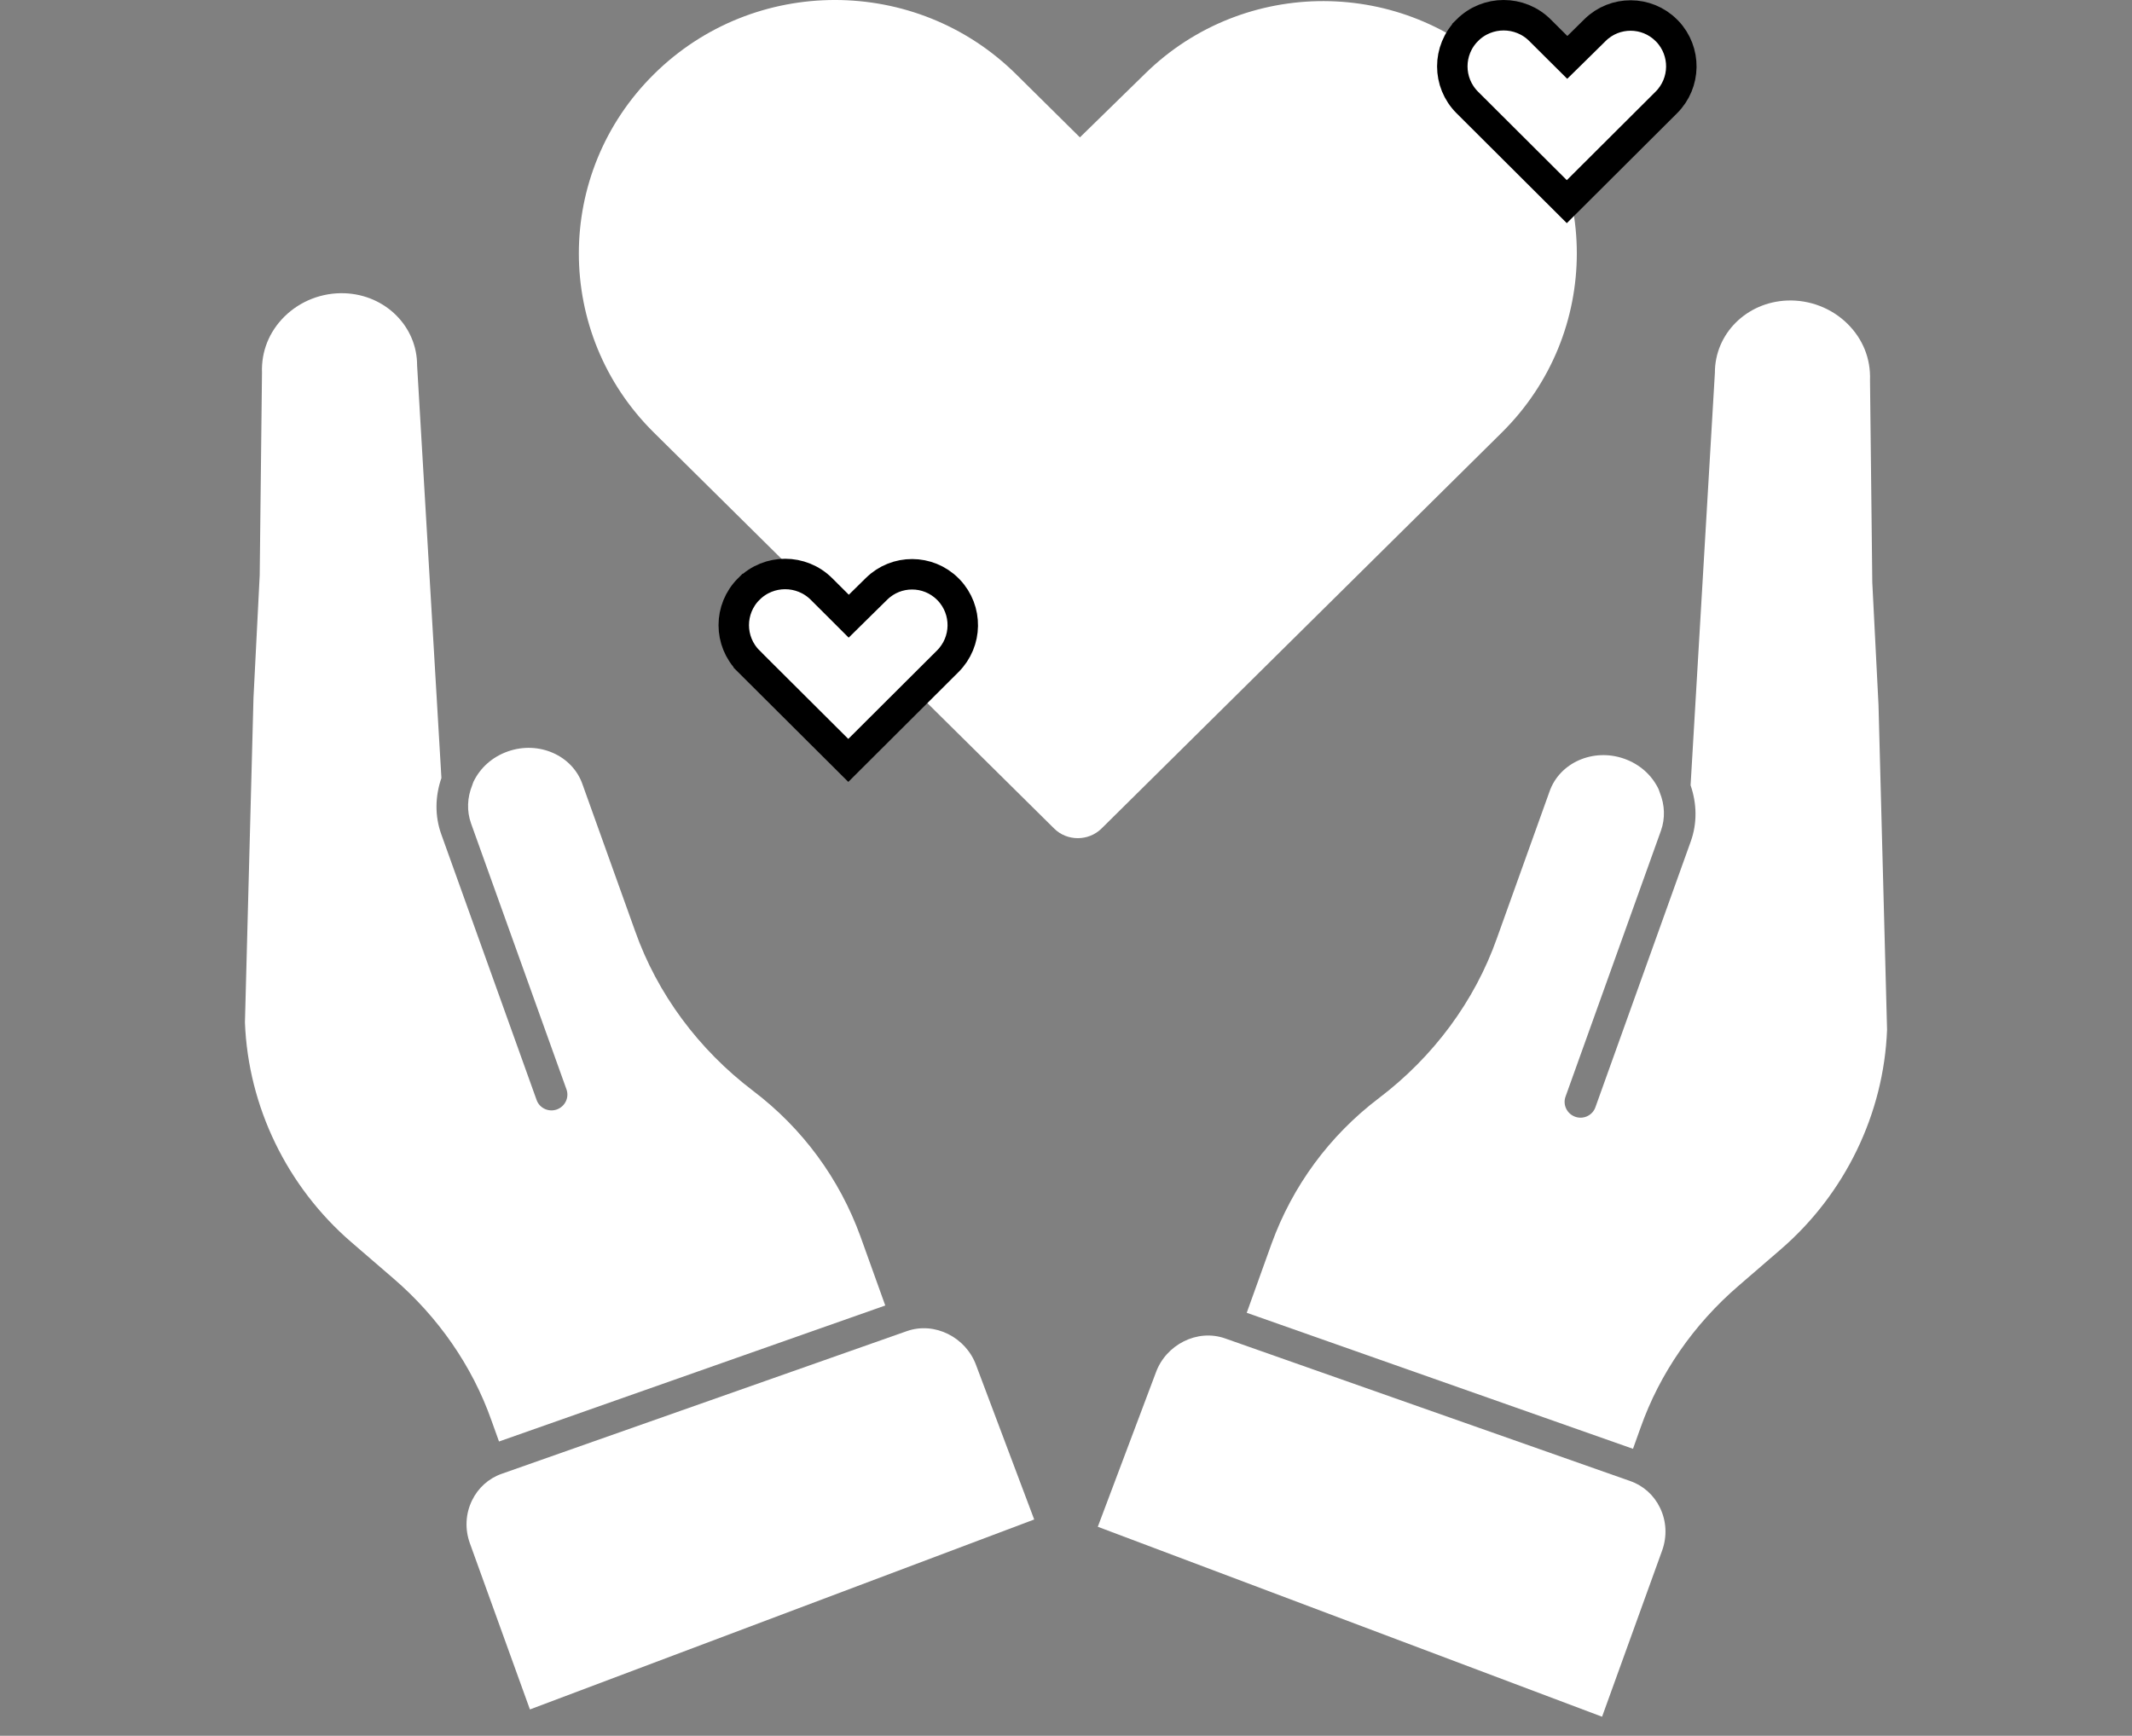 <svg width="70" height="57" viewBox="0 0 70 57" fill="none" xmlns="http://www.w3.org/2000/svg">
<rect x="0" y="0" width="70" height="57" fill="#808080" stroke="none"/>
<path d="M54.504 49.515C54.716 49.953 54.74 50.454 54.572 50.92L52.601 56.375L36.044 50.137L37.95 45.074C38.281 44.158 39.308 43.629 40.224 43.952L53.528 48.637C53.958 48.788 54.304 49.1 54.504 49.515ZM60.662 10.636C61.162 11.132 61.424 11.778 61.398 12.482L61.473 19.13L61.677 23.15L61.958 33.815C61.852 36.577 60.579 39.206 58.462 41.032L57.077 42.228C55.617 43.485 54.496 45.092 53.863 46.888L53.616 47.577L40.934 43.11L41.749 40.842C42.439 38.944 43.648 37.294 45.276 36.059C47.063 34.703 48.42 32.875 49.149 30.808L50.873 26C51.203 25.04 52.316 24.558 53.326 24.915C53.829 25.092 54.23 25.445 54.454 25.91C54.47 25.944 54.478 25.979 54.491 26.012C54.493 26.016 54.495 26.02 54.495 26.024C54.661 26.432 54.679 26.873 54.533 27.282L51.401 36.012C51.305 36.279 51.446 36.574 51.716 36.672C51.985 36.769 52.279 36.633 52.378 36.371L52.381 36.363L55.512 27.634C55.728 27.033 55.715 26.39 55.507 25.787L56.305 12.241C56.302 10.961 57.344 9.921 58.681 9.869C59.419 9.841 60.141 10.12 60.662 10.636Z" fill="white"/>
<path d="M15.496 49.276C15.284 49.715 15.26 50.215 15.428 50.681L17.399 56.136L33.956 49.898L32.05 44.835C31.719 43.919 30.692 43.39 29.776 43.712L16.472 48.398C16.042 48.549 15.696 48.861 15.496 49.276ZM9.338 10.397C8.838 10.893 8.576 11.539 8.602 12.243L8.527 18.891L8.323 22.911L8.042 33.576C8.148 36.337 9.421 38.968 11.538 40.794L12.924 41.989C14.383 43.246 15.504 44.853 16.137 46.648L16.384 47.337L29.066 42.871L28.251 40.603C27.561 38.705 26.352 37.055 24.724 35.82C22.937 34.464 21.58 32.636 20.851 30.57L19.127 25.761C18.797 24.801 17.684 24.319 16.674 24.676C16.171 24.853 15.77 25.206 15.546 25.671C15.53 25.705 15.522 25.74 15.509 25.773C15.507 25.777 15.505 25.781 15.505 25.785C15.339 26.192 15.321 26.634 15.467 27.043L18.599 35.773C18.695 36.04 18.554 36.335 18.284 36.433C18.015 36.529 17.721 36.394 17.622 36.132L17.619 36.124L14.488 27.395C14.272 26.794 14.285 26.151 14.493 25.548L13.695 12.002C13.698 10.722 12.655 9.682 11.319 9.63C10.581 9.602 9.859 9.881 9.338 10.397Z" fill="white"/>
<path d="M49.304 2.438C46.081 -0.751 40.856 -0.766 37.615 2.402L35.457 4.511L33.362 2.438C30.077 -0.813 24.75 -0.813 21.469 2.438C18.184 5.688 18.184 10.958 21.469 14.205L34.61 27.207C34.824 27.42 35.104 27.524 35.388 27.524C35.668 27.524 35.952 27.42 36.167 27.207L49.308 14.205C52.593 10.955 52.593 5.685 49.308 2.438H49.304Z" fill="white"/>
<path d="M54.708 0.993L54.744 1.028C55.367 1.685 55.356 2.722 54.709 3.366L51.443 6.622L48.177 3.366L48.177 3.366C47.519 2.711 47.519 1.649 48.177 0.993L48.177 0.992C48.835 0.336 49.904 0.336 50.563 0.993L51.108 1.536L51.459 1.885L51.812 1.538L52.373 0.985C52.373 0.985 52.373 0.985 52.373 0.985C53.02 0.348 54.065 0.351 54.708 0.993Z" fill="white" stroke="black"/>
<path d="M31.117 19.342L31.152 19.377C31.775 20.034 31.764 21.071 31.117 21.716L27.852 24.971L24.585 21.716L24.585 21.715C23.927 21.061 23.927 19.998 24.585 19.342L24.586 19.342C25.244 18.685 26.312 18.685 26.972 19.342L27.517 19.885L27.867 20.235L28.22 19.887L28.781 19.335C28.781 19.335 28.781 19.335 28.781 19.335C29.429 18.697 30.473 18.7 31.117 19.342Z" fill="white" stroke="black"/>
</svg>
